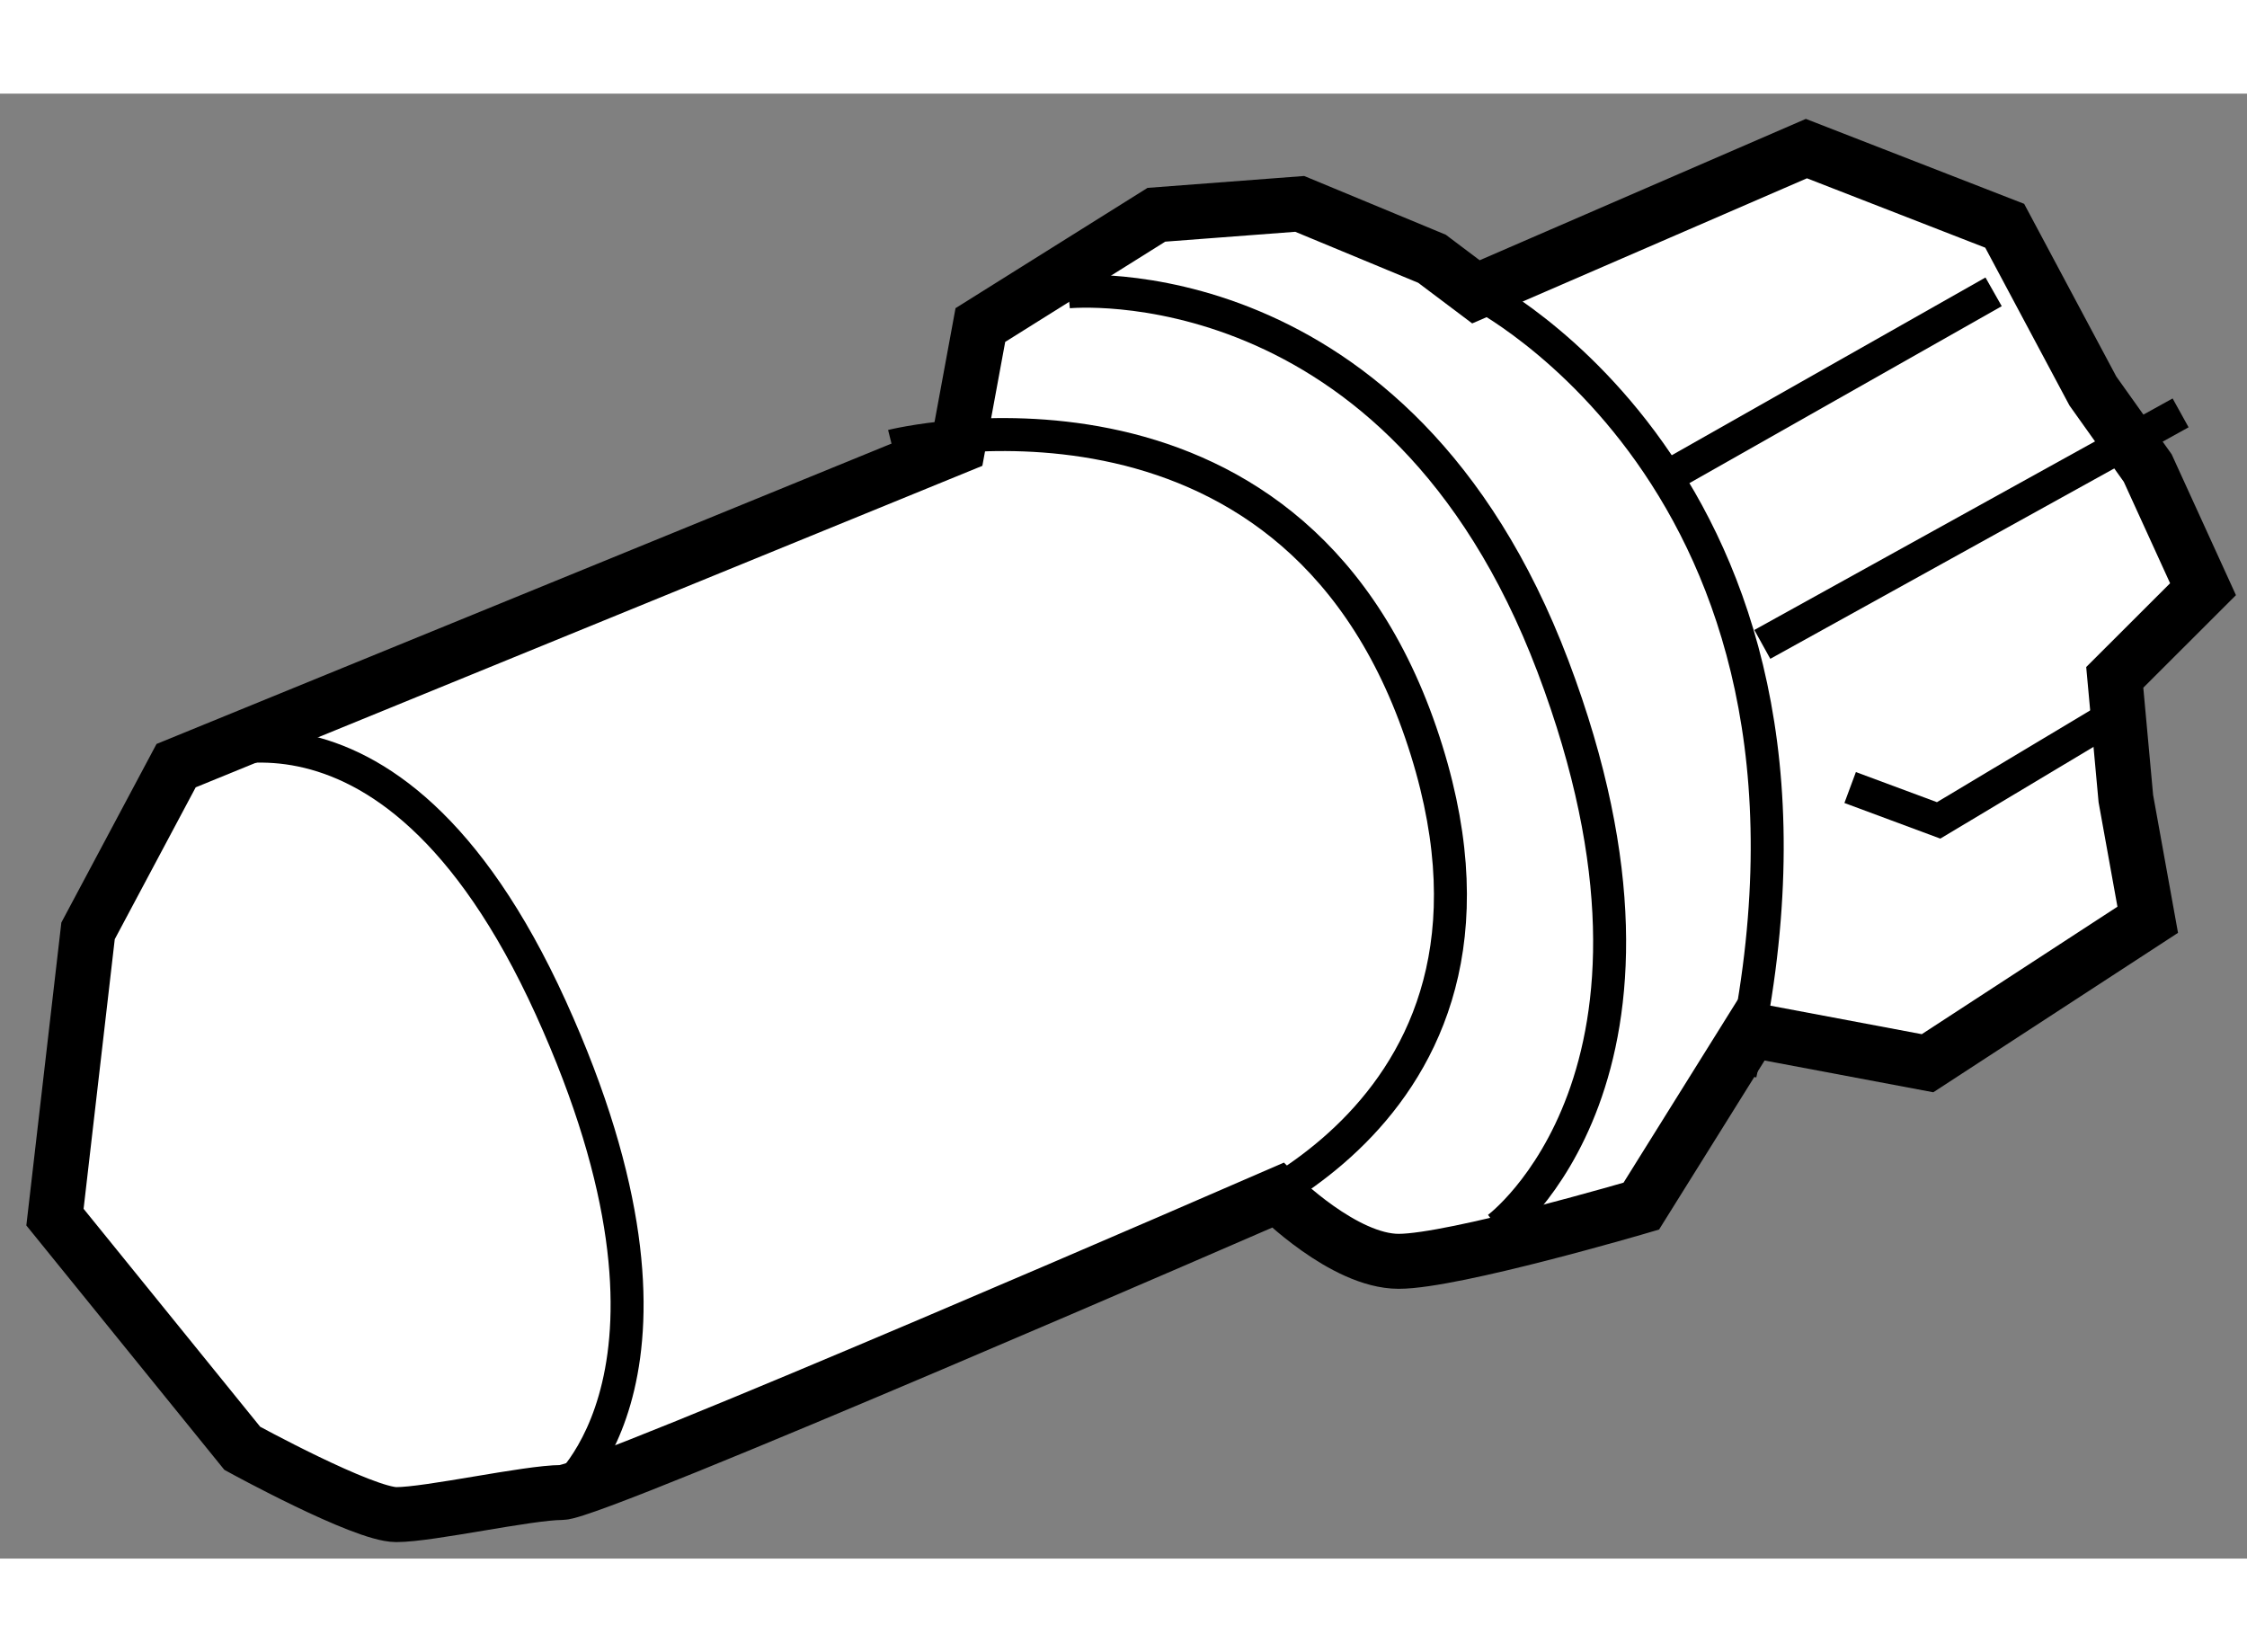 <?xml version="1.0" encoding="utf-8"?>
<!-- Generator: Adobe Illustrator 15.1.0, SVG Export Plug-In . SVG Version: 6.00 Build 0)  -->
<!DOCTYPE svg PUBLIC "-//W3C//DTD SVG 1.1//EN" "http://www.w3.org/Graphics/SVG/1.1/DTD/svg11.dtd">
<svg version="1.1" xmlns="http://www.w3.org/2000/svg" xmlns:xlink="http://www.w3.org/1999/xlink" x="0px" y="0px" width="244.8px"
	 height="180px" viewBox="180.5 106.125 20.44 13.326" enable-background="new 0 0 244.8 180" xml:space="preserve">
	
<rect x="180.5" y="106.125" width="20.44" height="13.326" fill="#808080" stroke="none"/>
	
<g><path fill="#FFFFFF" stroke="#000000" stroke-width="0.5" d="M196.43,114.643l-1,1.602c0,0-1.705,0.502-2.207,0.502
			c-0.499,0-1.1-0.601-1.1-0.601s-6.214,2.704-6.514,2.704c-0.303,0-1.203,0.201-1.504,0.201s-1.401-0.603-1.401-0.603L181,116.345
			l0.301-2.604l0.801-1.503l7.113-2.907l0.203-1.101l1.601-1.003l1.304-0.099l1.203,0.499l0.4,0.301l3.006-1.303l1.804,0.702
			l0.802,1.503l0.499,0.701l0.503,1.102l-0.803,0.802l0.101,1.103l0.199,1.102l-2.003,1.305L196.43,114.643z"></path><path fill="none" stroke="#000000" stroke-width="0.3" d="M193.926,107.928c0,0,3.607,1.802,2.404,7.113"></path><line fill="none" stroke="#000000" stroke-width="0.3" x1="198.635" y1="107.928" x2="195.629" y2="109.631"></line><line fill="none" stroke="#000000" stroke-width="0.3" x1="196.531" y1="111.135" x2="200.336" y2="109.029"></line><polyline fill="none" stroke="#000000" stroke-width="0.3" points="197.33,112.437 198.135,112.736 199.638,111.836 		"></polyline><path fill="none" stroke="#000000" stroke-width="0.3" d="M188.615,109.33c0,0,3.605-0.901,4.809,2.607
			c1.203,3.505-2.004,4.508-2.004,4.508"></path><path fill="none" stroke="#000000" stroke-width="0.3" d="M182.102,112.237c0,0,1.904-1.103,3.408,2.203
			c1.502,3.306,0.1,4.409,0.1,4.409"></path><path fill="none" stroke="#000000" stroke-width="0.3" d="M190.217,107.928c0,0,3.005-0.301,4.41,3.407
			c1.402,3.706-0.502,5.11-0.502,5.11"></path></g>


</svg>